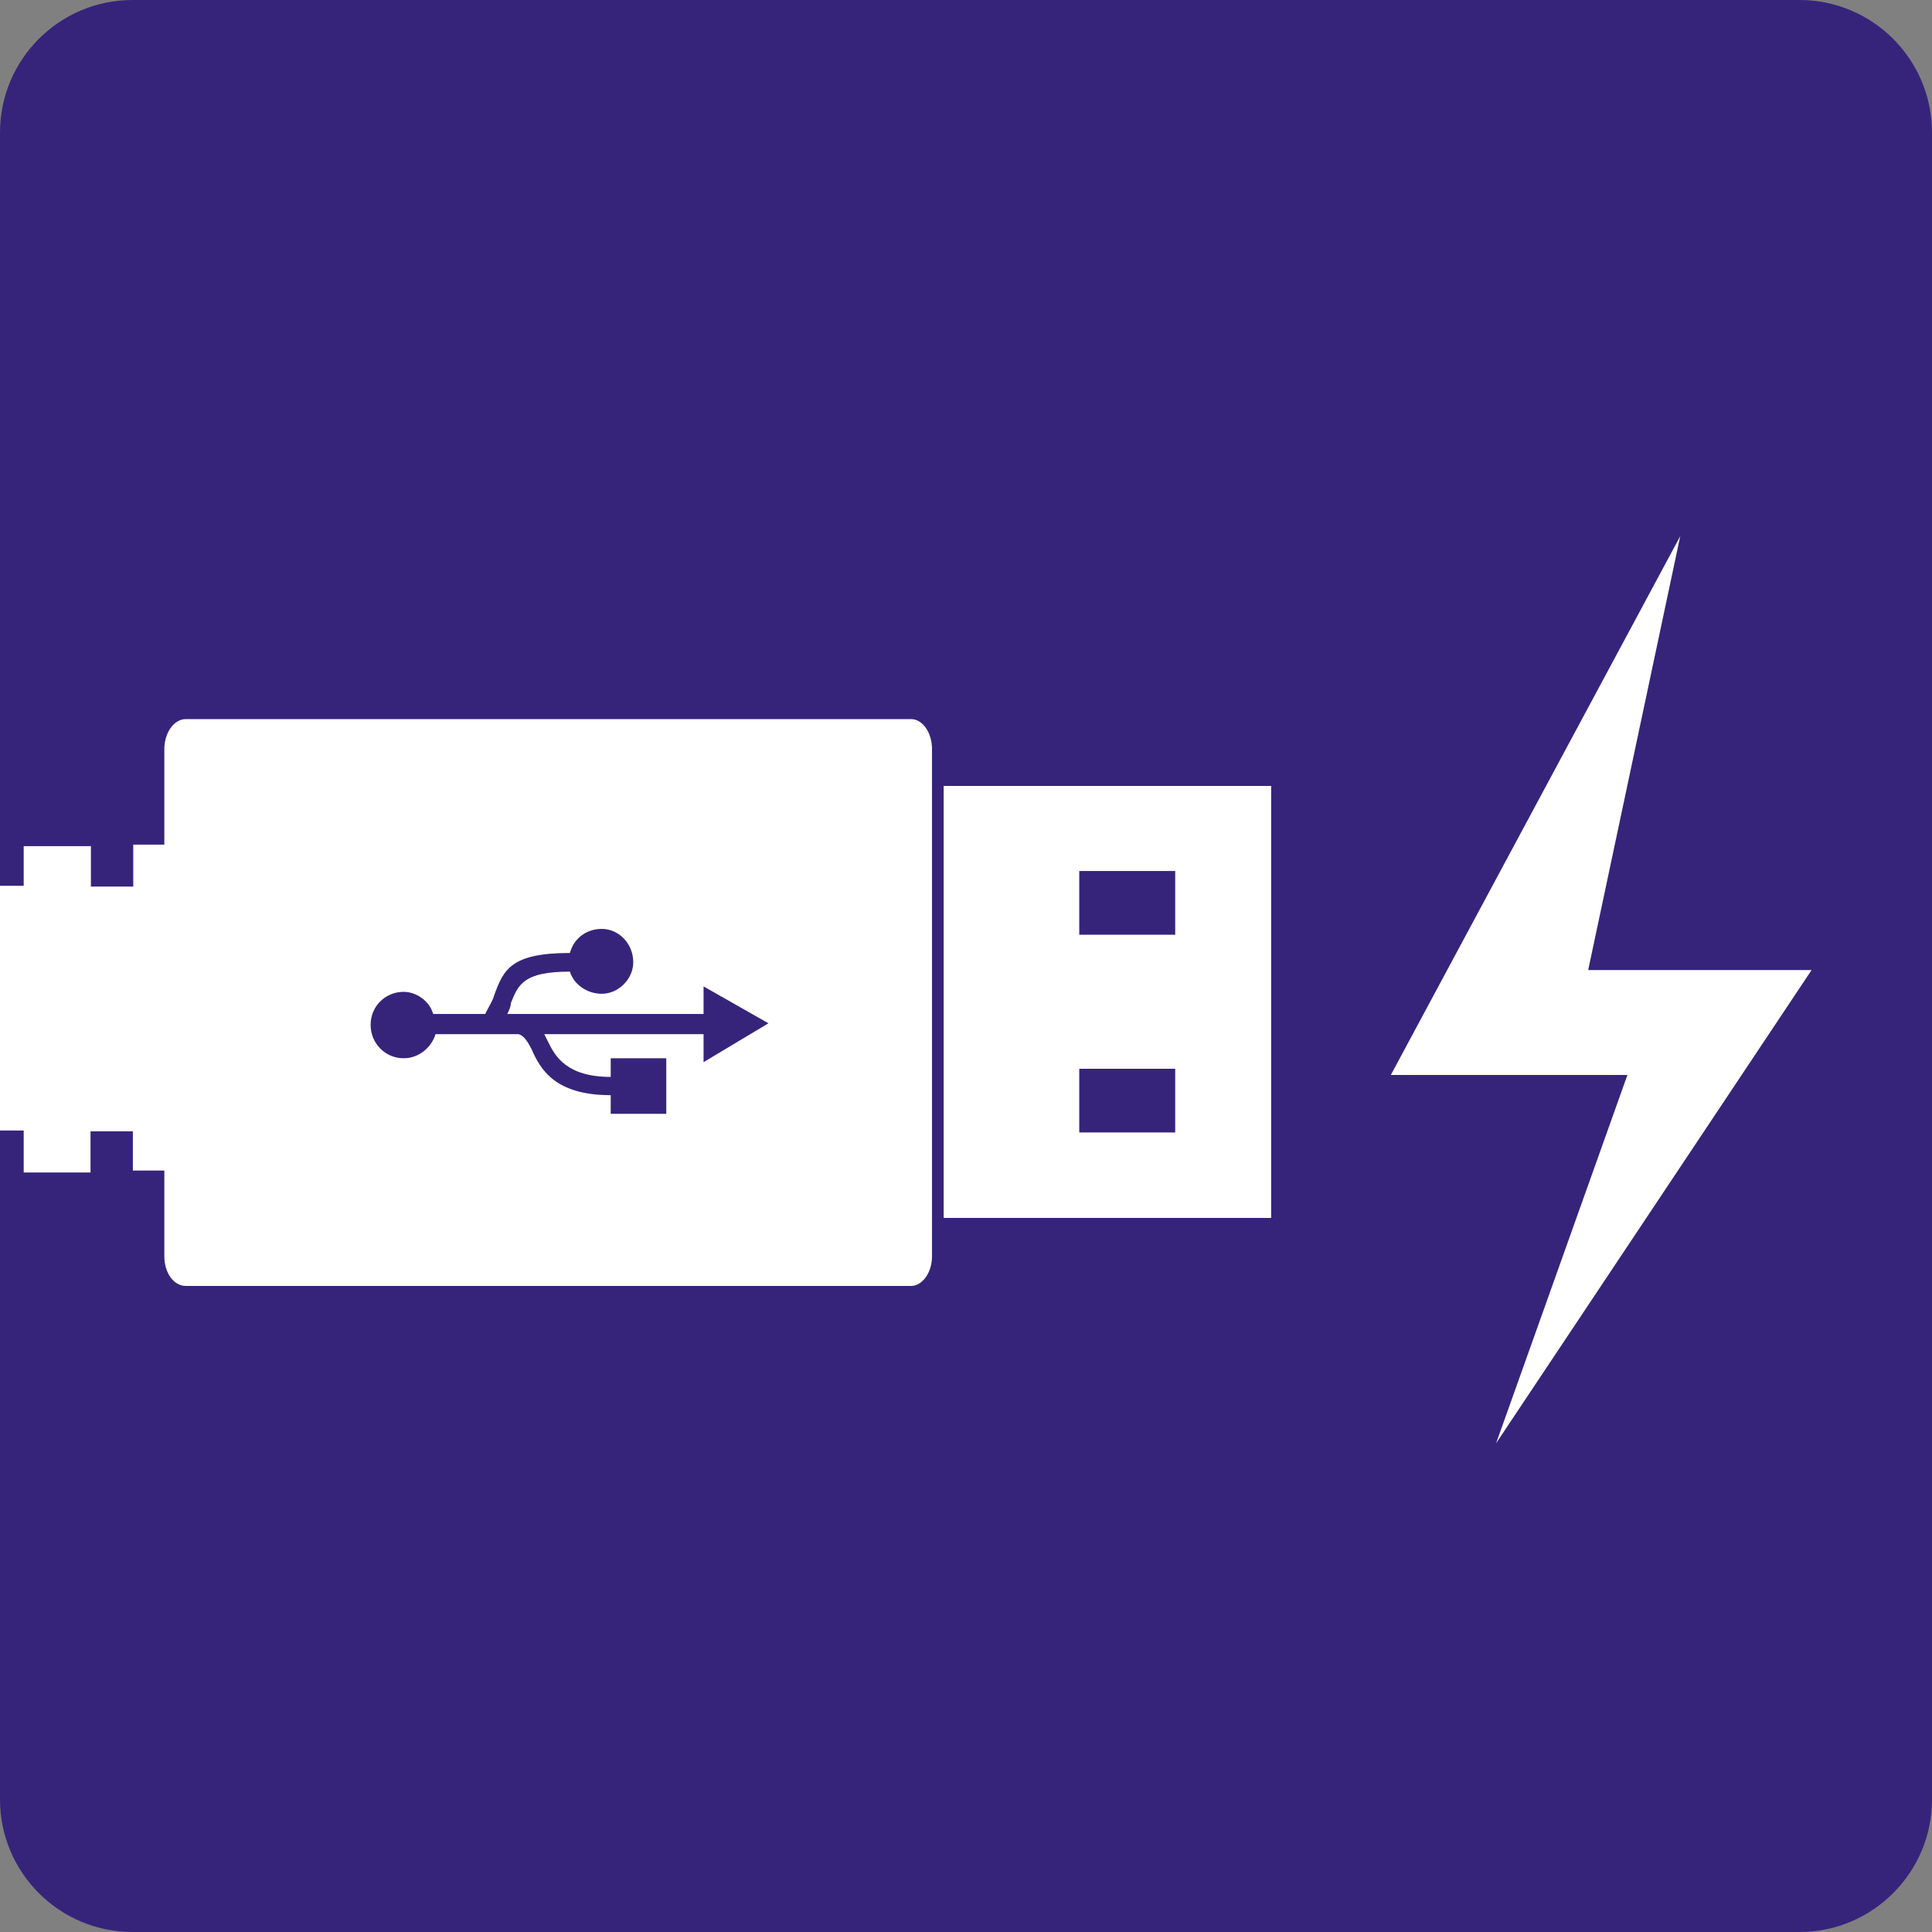<?xml version="1.0" encoding="UTF-8"?>
<svg id="word_x2F_icon" xmlns="http://www.w3.org/2000/svg" xmlns:xlink="http://www.w3.org/1999/xlink" viewBox="0 0 49.73 49.73">
  <rect x="0" y="0" width="49.73" height="49.73" fill="#808080" stroke="none"/>
  <defs>
    <style>
      .cls-1 {
        fill: #fff;
      }

      .cls-2 {
        fill: none;
      }

      .cls-3 {
        fill: #36247b;
      }

      .cls-4 {
        clip-path: url(#clippath);
      }
    </style>
    <clipPath id="clippath">
      <path class="cls-2" d="M40.54.26H9.17C4.11.26-.02,4.39-.02,9.44v31.38c0,5.05,4.13,9.18,9.19,9.18h31.38c5.05,0,9.19-4.13,9.19-9.18V9.44c0-5.05-4.13-9.18-9.19-9.18Z"/>
    </clipPath>
  </defs>
  <path class="cls-3" d="M3.41,0h42.91c1.88,0,3.41,1.53,3.41,3.41v42.91c0,1.88-1.53,3.41-3.41,3.41H3.41c-1.88,0-3.41-1.53-3.41-3.41V3.41C0,1.53,1.53,0,3.41,0Z"/>
  <g>
    <g class="cls-4">
      <g>
        <path class="cls-1" d="M5.87,21.74h-2.44v1.08h-1.09v-1.04H.61v1.02H-.47v-1.02h-1.8v.97h-1v-1.01h-2.05c-.52,0-.41,1.4-.57,1.93-.12.35-.06,4.15,0,4.74.08.82.05,1.73.57,1.73h1.94v-1.06h1.11v1.06H-.47v-1.04H.61v1.08h1.72v-1.06h1.09v1.01h2.44v-8.4Z"/>
        <path class="cls-1" d="M32.72,20.23h-8.43v11.12h8.43v-11.12ZM27.78,24.06v-1.64h2.47v1.64h-2.47ZM27.78,29.15v-1.64h2.47v1.64h-2.47Z"/>
        <path class="cls-1" d="M23.99,32.34v-13.06c0-.42-.24-.77-.54-.77H4.78c-.3,0-.55.35-.55.77v13.06c0,.42.24.76.55.76h18.67c.29,0,.54-.34.54-.76ZM15.72,28.67v-.48c-1.43,0-1.81-.66-2.04-1.19-.1-.19-.19-.34-.33-.38h-2.14c-.1.34-.43.62-.82.62-.47,0-.85-.38-.85-.86s.38-.85.85-.85c.33,0,.67.24.76.57h1.34c.09-.19.19-.33.23-.48.24-.66.43-1.09,1.95-1.09.1-.38.43-.62.82-.62.43,0,.81.37.81.86,0,.43-.38.81-.81.81-.38,0-.72-.24-.82-.57-1.19,0-1.33.33-1.52.81,0,.09-.05.19-.09.28h5.05v-.71l1.67.95-1.67,1v-.72h-4.1s.05.1.1.2c.18.37.48.9,1.61.9v-.48h1.43v1.43h-1.43Z"/>
      </g>
    </g>
    <polygon class="cls-1" points="43.25 13.8 35.8 27.67 41.89 27.67 38.51 37.15 46.63 24.97 40.88 24.97 43.25 13.8"/>
  </g>
</svg>